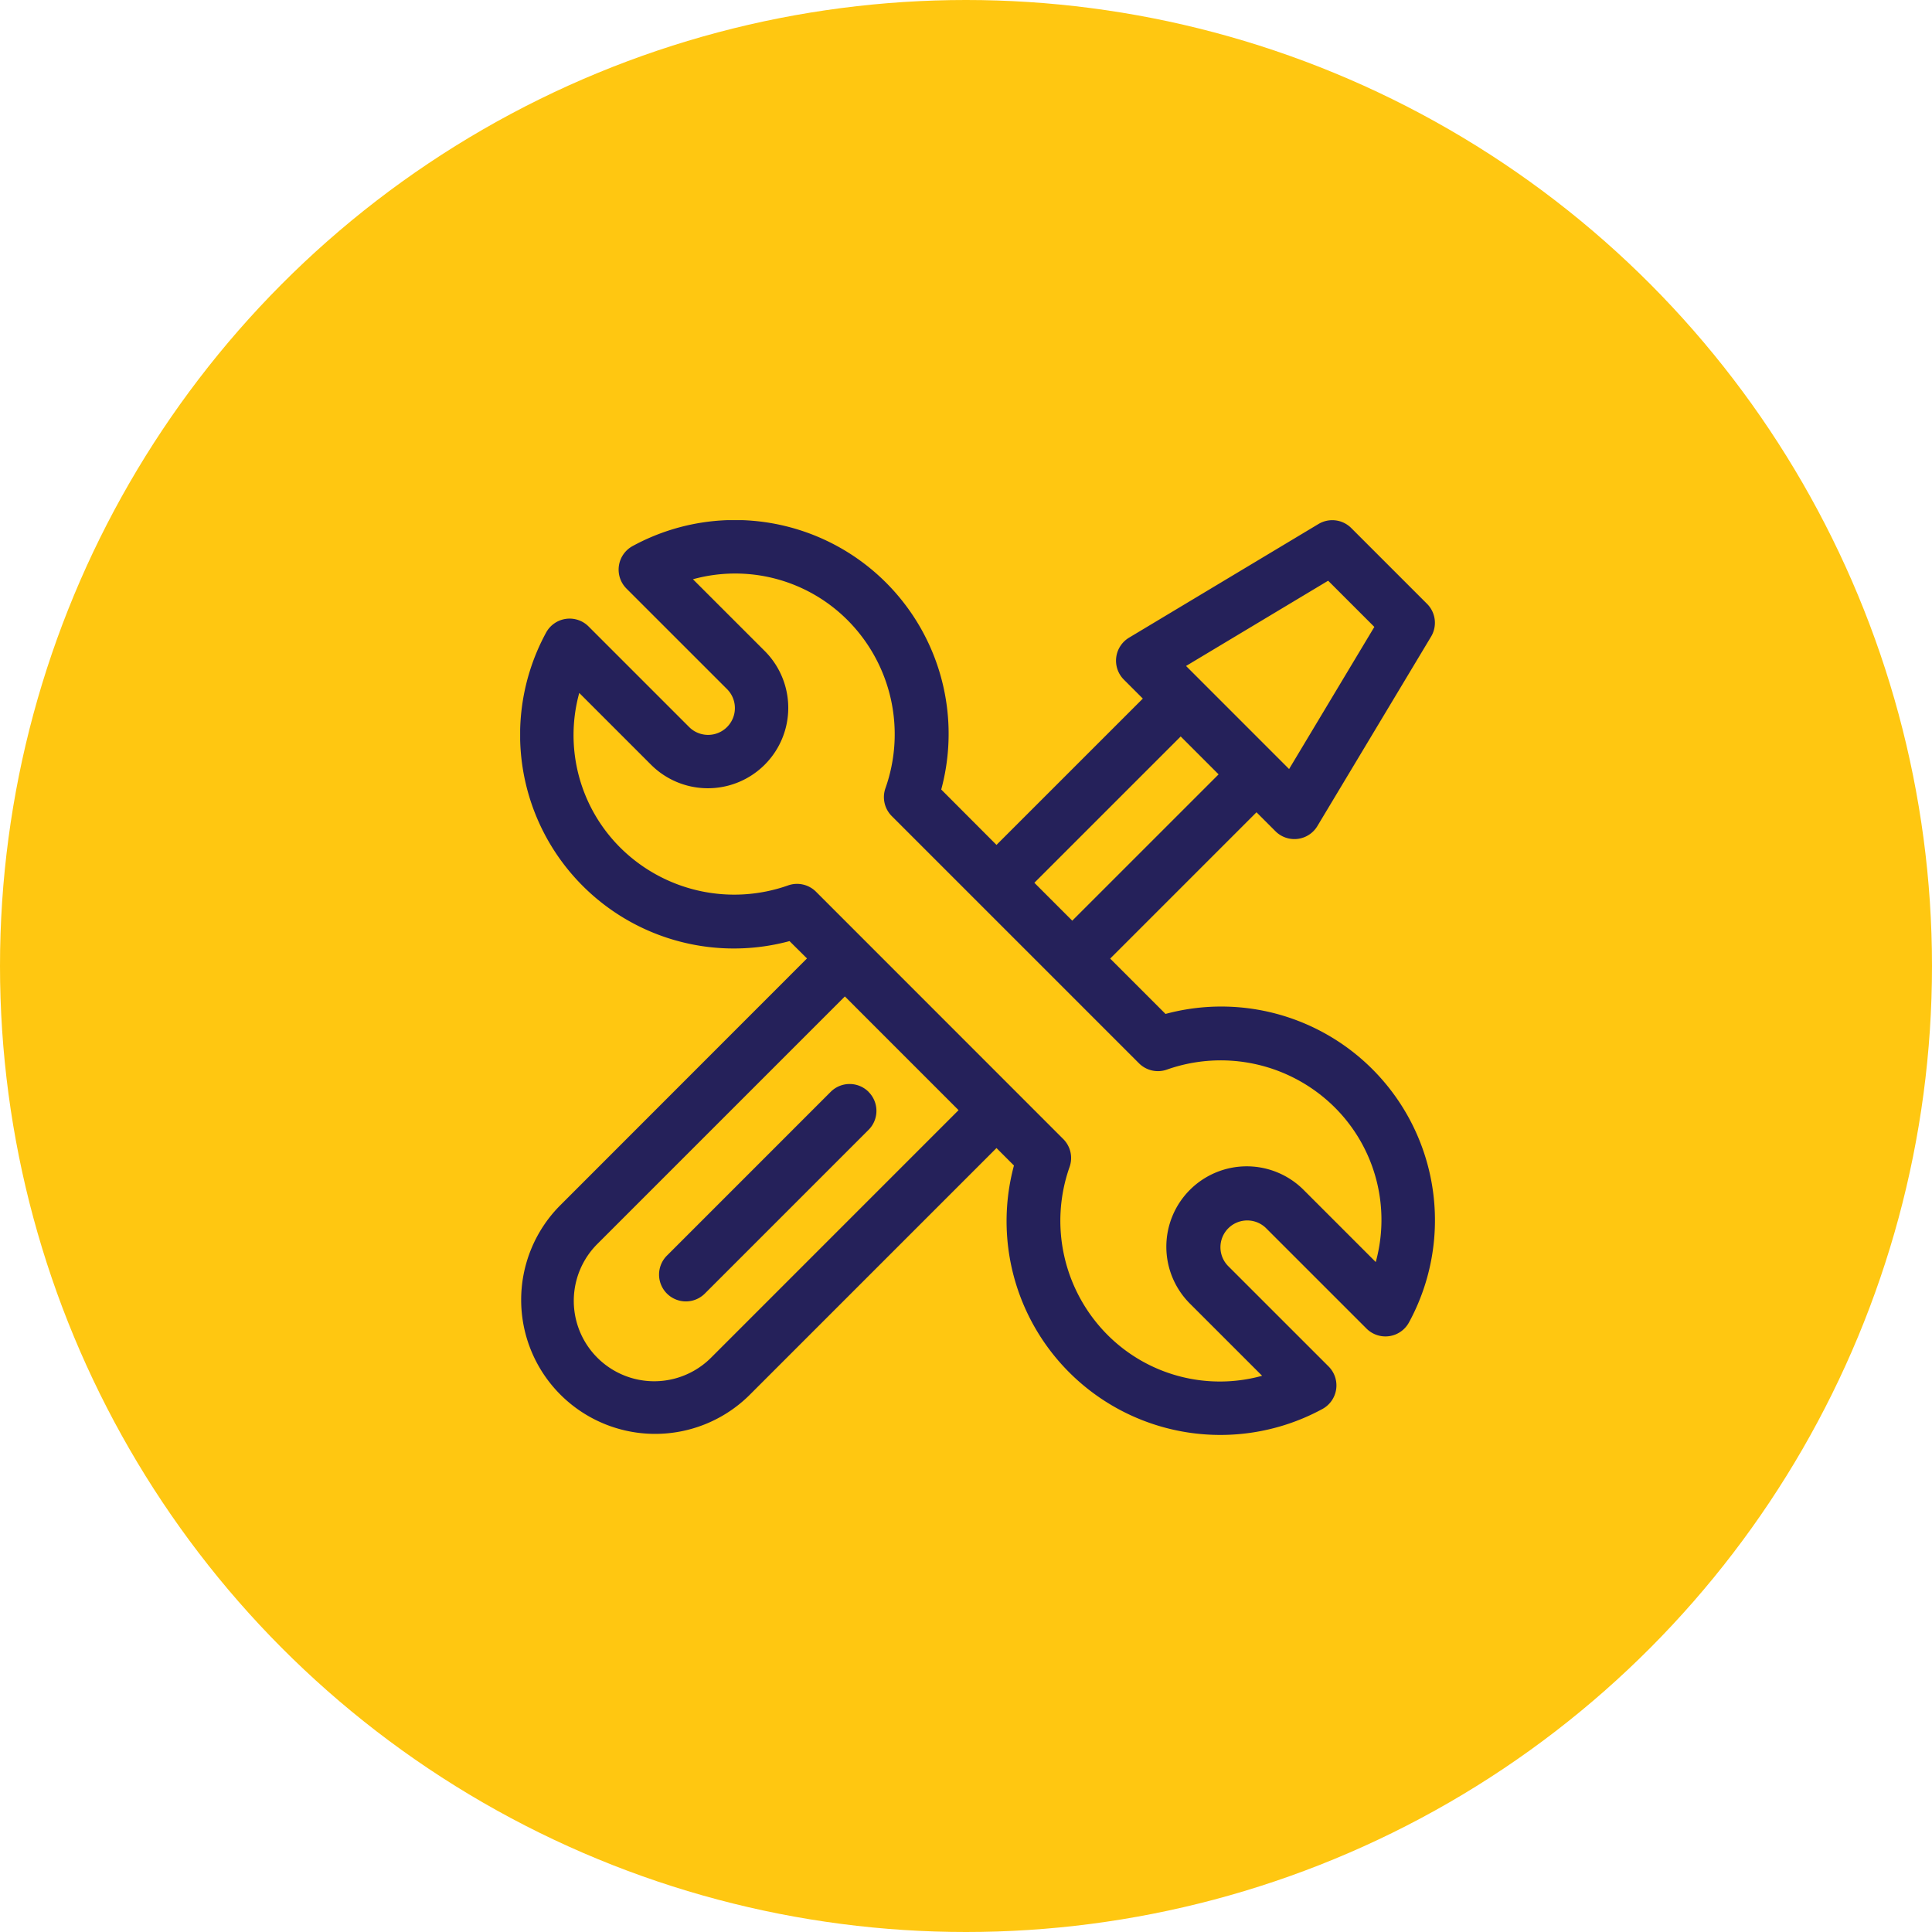 <?xml version="1.0" encoding="UTF-8"?>
<svg xmlns="http://www.w3.org/2000/svg" xmlns:xlink="http://www.w3.org/1999/xlink" width="78" height="78" viewBox="0 0 78 78">
  <defs>
    <clipPath id="clip-path">
      <rect id="Rectangle_58" data-name="Rectangle 58" width="37" height="37" transform="translate(0 -0.001)" fill="none"></rect>
    </clipPath>
  </defs>
  <g id="Group_48" data-name="Group 48" transform="translate(-176 -1097)">
    <circle id="Ellipse_1" data-name="Ellipse 1" cx="39" cy="39" r="39" transform="translate(176 1097)" fill="#ffc711"></circle>
    <g id="Group_47" data-name="Group 47" transform="translate(197 1118.001)">
      <g id="Group_46" data-name="Group 46" transform="translate(0 0)" clip-path="url(#clip-path)">
        <path id="Path_33" data-name="Path 33" d="M26.056,19.935,23.821,17.7l5.907-5.907.765.765a1.082,1.082,0,0,0,1.693-.208L36.777,4.7a1.083,1.083,0,0,0-.163-1.322L33.553.317A1.082,1.082,0,0,0,32.232.154l-7.65,4.59a1.083,1.083,0,0,0-.209,1.693l.766.766-5.908,5.907L17,10.874A8.63,8.63,0,0,0,4.544,1.043a1.083,1.083,0,0,0-.252,1.718l4.061,4.06a1.082,1.082,0,0,1-1.531,1.53l-4.06-4.06a1.081,1.081,0,0,0-1.717.252,8.629,8.629,0,0,0,9.83,12.451l.705.7L1.587,27.692a5.41,5.41,0,0,0,7.65,7.651l9.994-9.994.705.705a8.63,8.63,0,0,0,12.451,9.831,1.083,1.083,0,0,0,.252-1.718l-4.061-4.06a1.082,1.082,0,0,1,1.53-1.53l4.061,4.06a1.081,1.081,0,0,0,1.717-.252,8.629,8.629,0,0,0-9.83-12.451M32.621,2.444l1.865,1.865-3.442,5.738-4.16-4.161ZM26.668,8.732l1.53,1.53-5.908,5.907-1.53-1.53ZM7.707,33.813a3.246,3.246,0,0,1-4.591-4.591l9.994-9.994L17.7,23.819Zm26.838-3.86-2.906-2.906a3.246,3.246,0,1,0-4.591,4.59l2.907,2.906a6.406,6.406,0,0,1-6.248-1.657,6.526,6.526,0,0,1-1.526-6.772,1.082,1.082,0,0,0-.254-1.128L11.944,15a1.082,1.082,0,0,0-1.128-.254,6.527,6.527,0,0,1-6.773-1.525A6.41,6.41,0,0,1,2.386,6.975L5.292,9.881a3.246,3.246,0,0,0,4.591-4.59L6.976,2.385a6.406,6.406,0,0,1,6.248,1.657,6.526,6.526,0,0,1,1.526,6.773A1.081,1.081,0,0,0,15,11.943l9.984,9.984a1.082,1.082,0,0,0,1.128.254,6.527,6.527,0,0,1,6.773,1.525,6.41,6.41,0,0,1,1.657,6.248" transform="translate(0 0)" fill="#25215a"></path>
        <path id="Path_34" data-name="Path 34" d="M18.694,41.856a1.082,1.082,0,0,0-1.53,0l-6.611,6.611A1.082,1.082,0,1,0,12.083,50l6.611-6.611a1.082,1.082,0,0,0,0-1.53" transform="translate(-4.627 -18.776)" fill="#25215a"></path>
      </g>
    </g>
  </g>
</svg>
